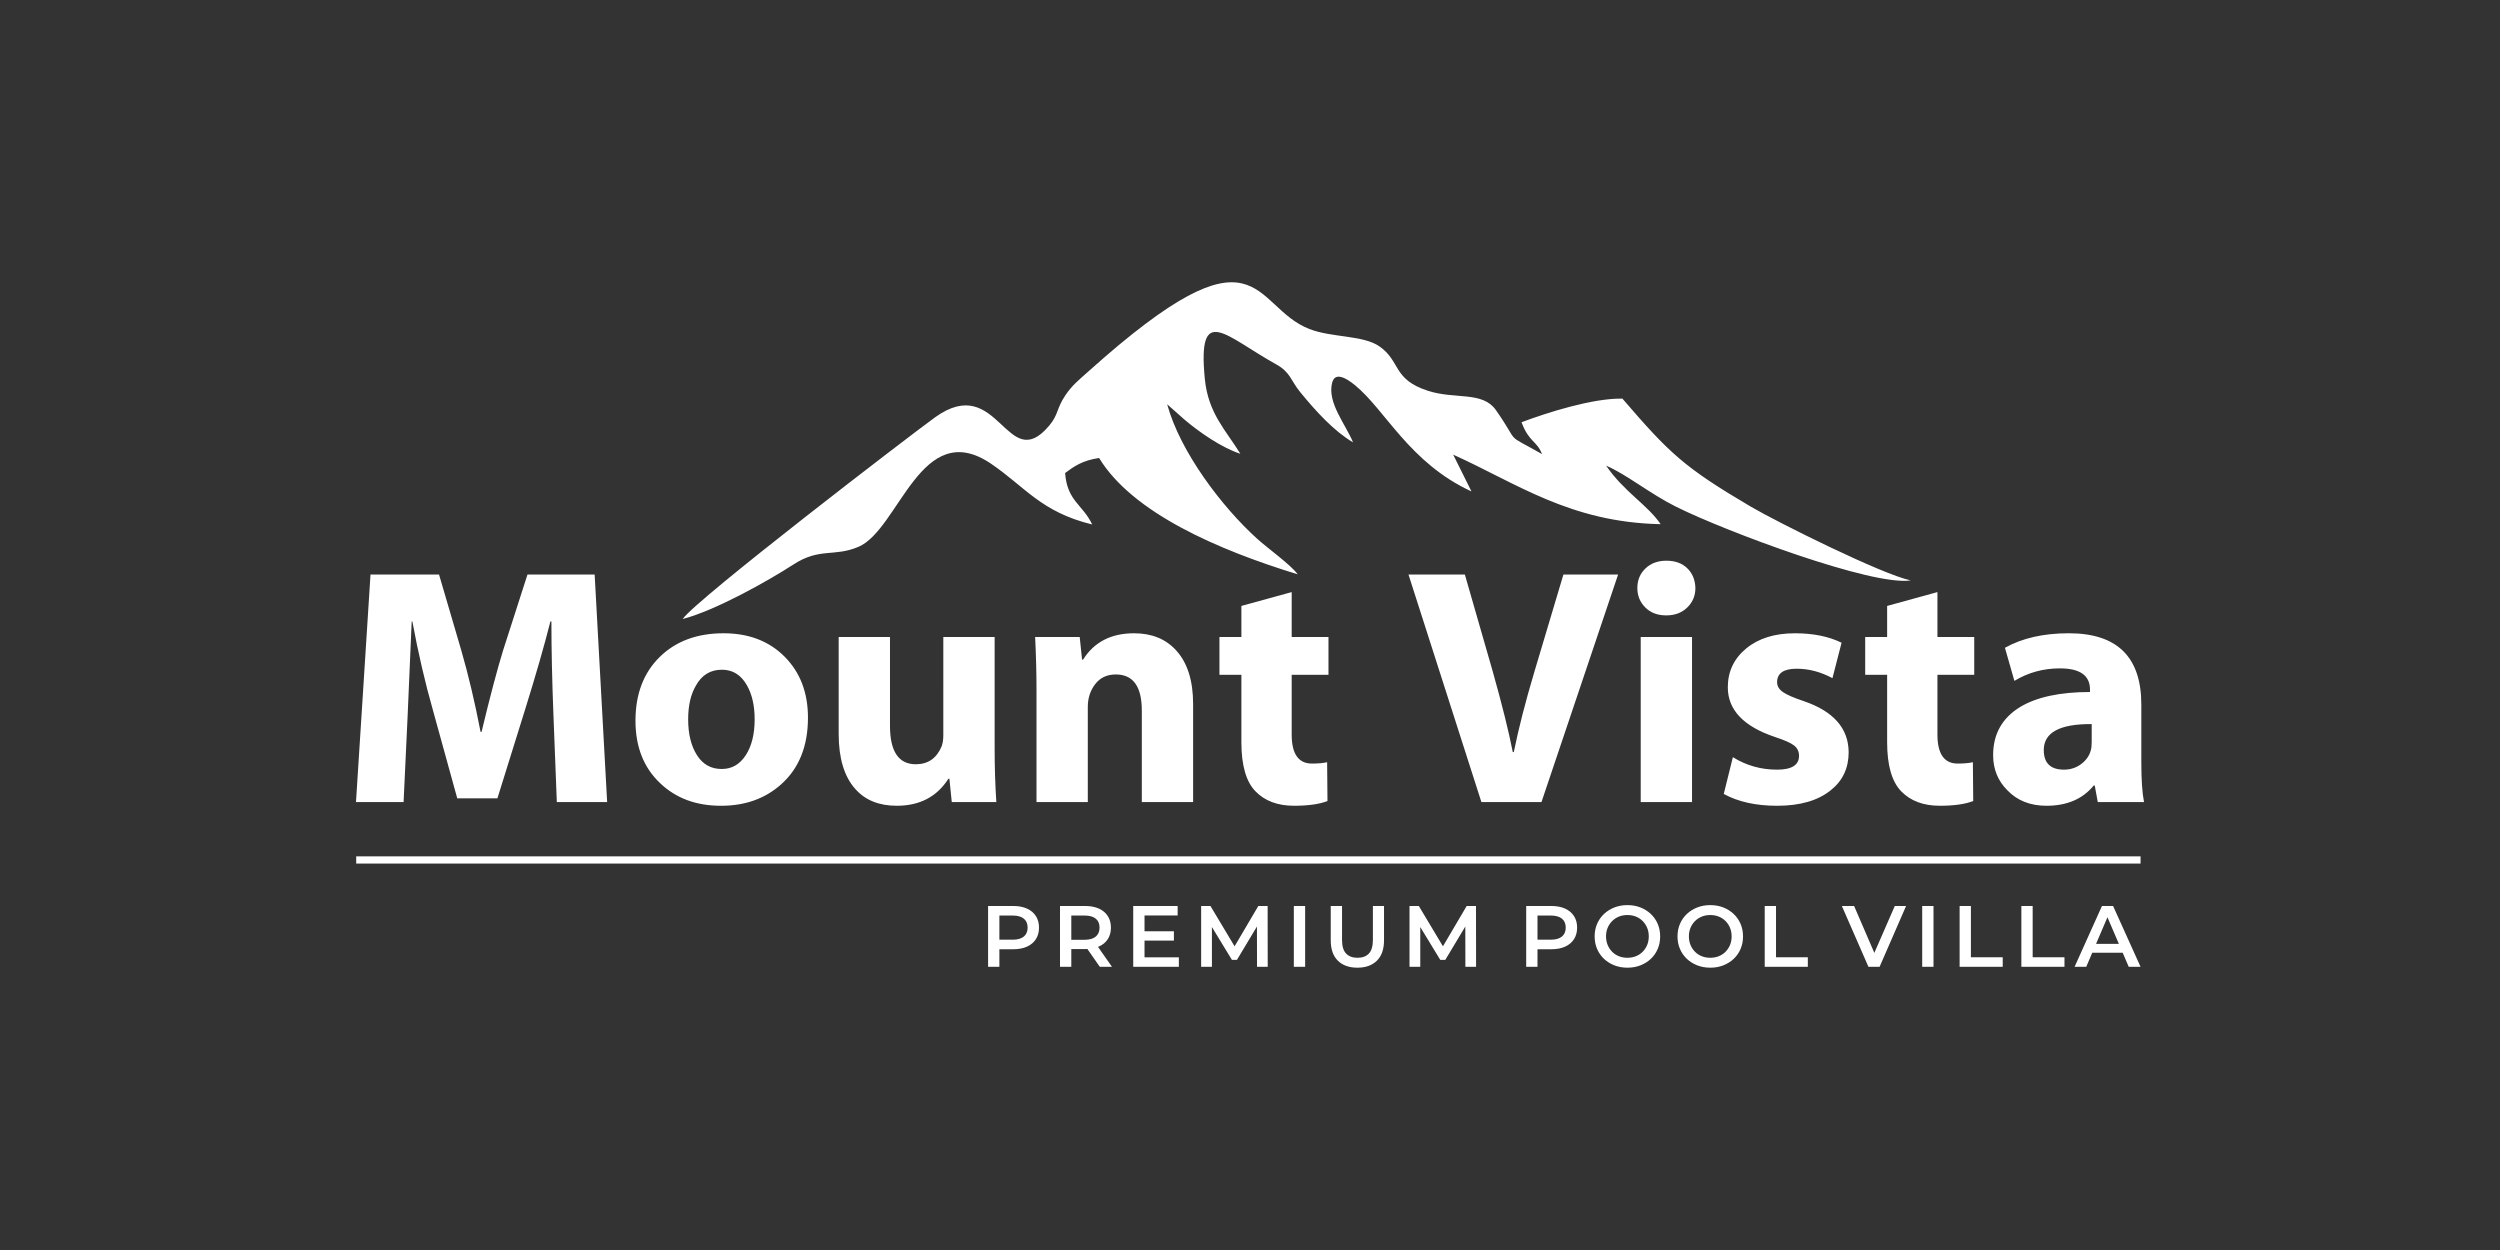 <?xml version="1.0" encoding="utf-8"?>
<!-- Generator: Adobe Illustrator 26.0.1, SVG Export Plug-In . SVG Version: 6.00 Build 0)  -->
<svg version="1.1" id="Layer_1" xmlns="http://www.w3.org/2000/svg" xmlns:xlink="http://www.w3.org/1999/xlink" x="0px" y="0px"
	 viewBox="0 0 3456 1728" style="enable-background:new 0 0 3456 1728;" xml:space="preserve">
<rect x="0" y="0" width="3456" height="1728" fill="#333333" stroke="none"/>
<style type="text/css">
	.st0{fill:#FFFFFF;}
	.st1{fill-rule:evenodd;clip-rule:evenodd;fill:#FFFFFF;}
</style>
<path class="st0" d="M2891.57,1025.7v-24.73c-44.18-0.31-66.26,11.67-66.26,35.93c0,18.04,9.33,27.07,28,27.07
	c8.71,0,16.49-2.49,23.33-7.47c6.84-4.98,11.35-11.2,13.53-18.67C2891.1,1035.03,2891.57,1030.99,2891.57,1025.7 M2960.16,973.9
	v79.33c0,24.58,1.24,43.09,3.73,55.53h-63.93l-4.2-22.87h-1.4c-15.24,18.67-37.02,28-65.33,28c-22.4,0-40.44-7.16-54.13-21.47
	c-13.07-13.07-19.6-29.24-19.6-48.53c0-28.93,12.29-51.02,36.86-66.26c23.02-14,55.37-21,97.06-21v-3.27
	c0-19.6-13.84-29.4-41.53-29.4c-23.02,0-44.02,5.76-63,17.27l-13.07-45.73c23.88-13.38,53.35-20.07,88.43-20.07
	C2926.8,875.44,2960.16,908.26,2960.16,973.9z M2608.78,837.64l69.53-19.13v62.06h50.86v52.26h-50.86v82.6
	c0,26.75,9.33,40.13,28,40.13c8.4,0,15.4-0.62,21-1.87l0.47,53.66c-11.2,4.36-26.6,6.53-46.2,6.53c-22.71,0-40.52-6.69-53.43-20.07
	c-12.91-13.38-19.37-35.93-19.37-67.66v-93.33h-30.33v-52.26h30.33V837.64z M2382.93,1097.56l12.6-50.86
	c18.35,11.51,38.73,17.27,61.13,17.27c20.22,0,30.33-6.38,30.33-19.13c0-5.91-2.26-10.65-6.77-14.23
	c-4.51-3.58-13.45-7.54-26.83-11.9c-43.24-14.62-64.86-37.49-64.86-68.6c0-21.78,8.48-39.66,25.43-53.66s39.43-21,67.43-21
	c25.2,0,46.66,4.36,64.4,13.07l-12.6,49c-16.18-8.71-32.66-13.07-49.46-13.07c-18.04,0-27.06,6.22-27.06,18.67
	c0,5.29,2.64,9.8,7.93,13.53c5.29,3.73,14.93,7.93,28.93,12.6c41.06,14,61.75,37.49,62.06,70.46c0,22.09-8.24,39.66-24.73,52.73
	c-17.73,14.31-42.46,21.47-74.2,21.47C2427.42,1113.89,2402.84,1108.45,2382.93,1097.56z M2303.6,850.71h-0.47
	c-11.82,0-21.39-3.66-28.7-10.97c-7.31-7.31-10.97-16.25-10.97-26.83c0-10.89,3.73-19.91,11.2-27.07
	c7.47-7.16,17.11-10.73,28.93-10.73c12.13,0,21.78,3.5,28.93,10.5c7.16,7,10.89,16.1,11.2,27.3c0,10.58-3.73,19.52-11.2,26.83
	C2325.07,847.05,2315.42,850.71,2303.6,850.71z M2339.06,1108.76h-70.93V880.57h70.93V1108.76z M2130.94,1108.76h-83.06
	l-100.79-314.52h77.93l38.26,132.99c13.07,46.35,22.4,83.84,28,112.46h1.4c6.53-32.35,16.02-69.37,28.46-111.06l40.13-134.39h75.6
	L2130.94,1108.76z M1716.1,837.64l69.53-19.13v62.06h50.86v52.26h-50.86v82.6c0,26.75,9.33,40.13,28,40.13c8.4,0,15.4-0.62,21-1.87
	l0.47,53.66c-11.2,4.36-26.6,6.53-46.2,6.53c-22.71,0-40.52-6.69-53.43-20.07c-12.91-13.38-19.37-35.93-19.37-67.66v-93.33h-30.33
	v-52.26h30.33V837.64z M1432.85,1108.76V953.37c0-22.71-0.62-46.98-1.87-72.8h61.6l3.27,31.27h1.4
	c15.24-24.27,38.73-36.4,70.46-36.4c24.58,0,44.02,7.93,58.33,23.8c15.55,17.11,23.33,41.84,23.33,74.2v135.33h-70.93V982.3
	c0-33.29-11.98-49.93-35.93-49.93c-12.13,0-21.62,4.43-28.46,13.3c-6.84,8.87-10.27,19.37-10.27,31.5v131.59H1432.85z
	 M1374.99,880.57v154.92c0,24.89,0.78,49.31,2.33,73.26h-61.6l-3.27-32.2h-1.4c-15.87,24.89-39.66,37.33-71.4,37.33
	c-24.58,0-43.71-7.78-57.4-23.33c-15.24-17.11-22.87-42.46-22.87-76.06V880.57h70.93v122.73c0,35.46,11.9,53.2,35.7,53.2
	c16.88,0,28.78-8.24,35.7-24.73c1.56-4.36,2.33-9.49,2.33-15.4V880.57H1374.99z M997.48,1063.03h0.47c13.69,0,24.65-6.3,32.9-18.9
	c8.24-12.6,12.37-29.17,12.37-49.7c0-18.98-3.58-34.69-10.73-47.13c-8.09-14.31-19.6-21.47-34.53-21.47
	c-15.87,0-27.84,7.31-35.93,21.93c-7.16,12.13-10.73,27.69-10.73,46.66c0,20.22,4.04,36.71,12.13,49.46
	C971.5,1056.65,982.85,1063.03,997.48,1063.03z M997.01,1113.89h-0.47c-34.22,0-62.22-10.42-84-31.26
	c-22.71-21.47-34.06-50.24-34.06-86.33c0-36.71,11.12-66.03,33.36-87.96c22.24-21.93,51.72-32.9,88.43-32.9
	c34.84,0,63,10.81,84.46,32.43c21.47,21.62,32.2,49.7,32.2,84.23c0,39.51-12.44,70.31-37.33,92.39
	C1057.52,1104.09,1029.98,1113.89,997.01,1113.89z M769.75,1108.76l-4.67-120.39c-1.87-47.6-2.8-90.68-2.8-129.26h-1.4
	c-8.4,33.29-20.07,73.88-35,121.79l-38.26,122.73H632.1l-33.6-121.79c-10.89-38.26-20.38-79.17-28.46-122.73h-0.93
	c-1.24,30.18-3.11,73.57-5.6,130.19l-5.6,119.46h-65.8l20.07-314.52h94.73l30.8,104.99c9.96,34.53,18.82,72.02,26.6,112.46h1.4
	c11.82-49.15,21.78-86.8,29.86-112.93l33.6-104.53h92.86l17.27,314.52H769.75z"/>
<path class="st1" d="M1714.65,627.32c-19.6-32.2-44.47-55.59-49.13-103.73c-10.28-106.09,28.75-58.61,98.87-19.81
	c19.39,10.72,20.25,22.62,32.7,37.9c22.75,27.89,47.55,54.66,73.36,69.85c-10.34-25.19-35.98-55.01-28.9-82.54
	c0.95-1.36,2.88-19.91,31.52,3.45c41.98,34.25,75.54,107.56,161.08,146.91l-25.27-50.85c87.08,39.14,161.32,93.66,286.79,96.11
	c-18.28-26.89-50.45-44.5-75.36-80.87c28.23,12.03,60.51,38.81,97.06,56.96c68.44,34.01,271.61,110,323.98,101.62
	c-38.87-7.93-184.6-80.47-221.47-102.19c-91.57-53.95-111.76-73.17-177.06-149.09c-41.4-0.69-104.19,19.39-139.47,32.68
	c10.69,28.21,20.91,25.08,28.38,44.01c-54.36-30.83-28.61-10.46-63.7-60.72c-18.56-26.57-56.08-14.51-94.08-26.8
	c-49.13-15.88-37.29-40.72-67.11-61.43c-22.55-15.66-65.51-11.83-96.72-23.95c-81.26-31.56-66.05-156.2-305.68,58.78
	c-12.56,11.27-22.48,19.05-31.73,32.9c-12.47,18.67-9.36,26.5-22.21,41.8c-59.06,70.3-69.65-74.97-157.96-11.34
	c-32.99,23.77-331.04,252.21-348.78,278.73c44.61-11.57,117.07-52.02,153.24-75.46c36.16-23.44,55.94-10.06,89.53-24.23
	c56.57-23.85,86.4-180.96,183.63-114.87c46.99,31.94,69,66.68,139.72,83.9c-13.39-27.98-34.59-32.29-37.47-71.15
	c12.09-9.08,24.08-17.49,46.97-20.76c46.04,75.47,163.54,126.82,274.54,160.8c-8.74-12.52-42.11-36.57-55.88-49.01
	c-48.69-43.99-106.65-120.28-124.56-186.09l23.69,21C1658.21,597.82,1689.41,619.14,1714.65,627.32"/>
<path class="st0" d="M2885.34,1317.07l4.21-12.25h45.41l4.2,12.25H2885.34z M2867.92,1336.53l37.84-84.1h15.38l37.97,84.1h-16.34
	l-32.56-75.81h6.25l-32.44,75.81H2867.92z M2794.33,1336.53v-84.1h15.62v70.88h43.97v13.22H2794.33z M2708.97,1336.53v-84.1h15.62
	v70.88h43.97v13.22H2708.97z M2657.25,1336.53v-84.1h15.62v84.1H2657.25z M2582.94,1336.53l-36.76-84.1h16.94l32.8,76.05h-9.73
	l33.16-76.05h15.62l-36.64,84.1H2582.94z M2439.54,1336.53v-84.1h15.62v70.88h43.97v13.22H2439.54z M2364.27,1324.03
	c4.25,0,8.17-0.72,11.77-2.16c3.6-1.44,6.73-3.5,9.37-6.19c2.64-2.68,4.71-5.81,6.19-9.37c1.48-3.56,2.22-7.51,2.22-11.83
	c0-4.33-0.74-8.27-2.22-11.83c-1.48-3.56-3.54-6.69-6.19-9.37c-2.64-2.68-5.77-4.75-9.37-6.19c-3.6-1.44-7.53-2.16-11.77-2.16
	c-4.24,0-8.15,0.72-11.71,2.16c-3.56,1.44-6.69,3.5-9.37,6.19c-2.68,2.68-4.77,5.81-6.25,9.37c-1.48,3.56-2.22,7.51-2.22,11.83
	c0,4.25,0.74,8.17,2.22,11.77c1.48,3.6,3.54,6.75,6.19,9.43c2.64,2.68,5.77,4.75,9.37,6.19
	C2356.1,1323.31,2360.03,1324.03,2364.27,1324.03z M2364.39,1337.73c-6.57,0-12.61-1.08-18.14-3.24
	c-5.53-2.16-10.33-5.19-14.42-9.07c-4.08-3.88-7.25-8.45-9.49-13.7c-2.24-5.25-3.36-10.99-3.36-17.24c0-6.25,1.12-11.99,3.36-17.24
	c2.24-5.25,5.41-9.81,9.49-13.7c4.08-3.88,8.89-6.91,14.42-9.07c5.53-2.16,11.53-3.24,18.02-3.24c6.57,0,12.6,1.08,18.08,3.24
	c5.49,2.16,10.27,5.19,14.36,9.07c4.08,3.88,7.25,8.45,9.49,13.7c2.24,5.25,3.36,10.99,3.36,17.24c0,6.25-1.12,12.01-3.36,17.3
	c-2.24,5.29-5.41,9.85-9.49,13.7c-4.09,3.84-8.87,6.85-14.36,9.01C2376.87,1336.65,2370.88,1337.73,2364.39,1337.73z
	 M2249.72,1324.03c4.25,0,8.17-0.72,11.77-2.16c3.6-1.44,6.73-3.5,9.37-6.19c2.64-2.68,4.71-5.81,6.19-9.37
	c1.48-3.56,2.22-7.51,2.22-11.83c0-4.33-0.74-8.27-2.22-11.83c-1.48-3.56-3.54-6.69-6.19-9.37c-2.64-2.68-5.77-4.75-9.37-6.19
	c-3.6-1.44-7.53-2.16-11.77-2.16c-4.24,0-8.15,0.72-11.71,2.16c-3.56,1.44-6.69,3.5-9.37,6.19c-2.68,2.68-4.77,5.81-6.25,9.37
	c-1.48,3.56-2.22,7.51-2.22,11.83c0,4.25,0.74,8.17,2.22,11.77c1.48,3.6,3.54,6.75,6.19,9.43c2.64,2.68,5.77,4.75,9.37,6.19
	C2241.55,1323.31,2245.47,1324.03,2249.72,1324.03z M2249.84,1337.73c-6.57,0-12.61-1.08-18.14-3.24
	c-5.53-2.16-10.33-5.19-14.42-9.07c-4.08-3.88-7.25-8.45-9.49-13.7c-2.24-5.25-3.36-10.99-3.36-17.24c0-6.25,1.12-11.99,3.36-17.24
	c2.24-5.25,5.41-9.81,9.49-13.7c4.08-3.88,8.89-6.91,14.42-9.07c5.53-2.16,11.53-3.24,18.02-3.24c6.57,0,12.59,1.08,18.08,3.24
	c5.49,2.16,10.27,5.19,14.36,9.07c4.08,3.88,7.25,8.45,9.49,13.7c2.24,5.25,3.36,10.99,3.36,17.24c0,6.25-1.12,12.01-3.36,17.3
	c-2.24,5.29-5.41,9.85-9.49,13.7c-4.08,3.84-8.87,6.85-14.36,9.01C2262.31,1336.65,2256.32,1337.73,2249.84,1337.73z
	 M2125.43,1306.61l-6.97-7.57h25.23c6.89,0,12.07-1.46,15.56-4.39c3.48-2.92,5.23-7.03,5.23-12.31c0-5.37-1.74-9.49-5.23-12.37
	c-3.48-2.88-8.67-4.33-15.56-4.33h-25.23l6.97-7.69V1306.61z M2109.81,1336.53v-84.1h34.6c7.45,0,13.84,1.2,19.16,3.6
	c5.33,2.4,9.43,5.85,12.31,10.33c2.88,4.49,4.33,9.81,4.33,15.98s-1.44,11.49-4.33,15.98c-2.88,4.49-6.99,7.93-12.31,10.33
	c-5.33,2.4-11.71,3.6-19.16,3.6h-25.95l6.97-7.33v31.6H2109.81z M1948.51,1336.53v-84.1h12.86l36.76,61.39h-6.73l36.16-61.39h12.86
	l0.12,84.1h-14.78l-0.12-60.91h3.12l-30.76,51.3h-6.97l-31.24-51.3h3.6v60.91H1948.51z M1876.49,1337.73
	c-11.53,0-20.56-3.24-27.09-9.73c-6.53-6.49-9.79-15.86-9.79-28.11v-47.46h15.62v46.86c0,8.65,1.86,14.94,5.59,18.86
	c3.72,3.92,8.99,5.89,15.8,5.89c6.81,0,12.05-1.96,15.74-5.89c3.68-3.92,5.53-10.21,5.53-18.86v-46.86h15.38v47.46
	c0,12.25-3.26,21.63-9.79,28.11C1896.93,1334.49,1887.94,1337.73,1876.49,1337.73z M1788.6,1336.53v-84.1h15.62v84.1H1788.6z
	 M1660.47,1336.53v-84.1h12.86l36.76,61.39h-6.73l36.16-61.39h12.86l0.12,84.1h-14.78l-0.12-60.91h3.12l-30.76,51.3H1703
	l-31.24-51.3h3.6v60.91H1660.47z M1582.19,1323.43h47.46v13.1h-63.08v-84.1h61.39v13.1h-45.77V1323.43z M1580.99,1287.39h41.81
	v12.86h-41.81V1287.39z M1480.97,1306.61l-6.97-7.45h25.23c6.89,0,12.07-1.48,15.56-4.45c3.48-2.96,5.23-7.09,5.23-12.37
	c0-5.37-1.74-9.49-5.23-12.37c-3.48-2.88-8.67-4.33-15.56-4.33H1474l6.97-7.69V1306.61z M1520.38,1336.53l-21.27-30.52h16.7
	l21.39,30.52H1520.38z M1465.35,1336.53v-84.1h34.6c7.45,0,13.84,1.2,19.16,3.6s9.43,5.85,12.31,10.33
	c2.88,4.49,4.33,9.81,4.33,15.98s-1.44,11.47-4.33,15.92s-6.99,7.85-12.31,10.21c-5.33,2.36-11.71,3.54-19.16,3.54H1474l6.97-7.09
	v31.6H1465.35z M1381.55,1306.61l-6.97-7.57h25.23c6.89,0,12.07-1.46,15.56-4.39c3.48-2.92,5.23-7.03,5.23-12.31
	c0-5.37-1.74-9.49-5.23-12.37c-3.48-2.88-8.67-4.33-15.56-4.33h-25.23l6.97-7.69V1306.61z M1365.93,1336.53v-84.1h34.6
	c7.45,0,13.84,1.2,19.16,3.6s9.43,5.85,12.31,10.33c2.88,4.49,4.33,9.81,4.33,15.98s-1.44,11.49-4.33,15.98
	c-2.88,4.49-6.99,7.93-12.31,10.33c-5.33,2.4-11.71,3.6-19.16,3.6h-25.95l6.97-7.33v31.6H1365.93z"/>
<rect x="492.41" y="1183.83" class="st1" width="2466.7" height="9.96"/>
</svg>
